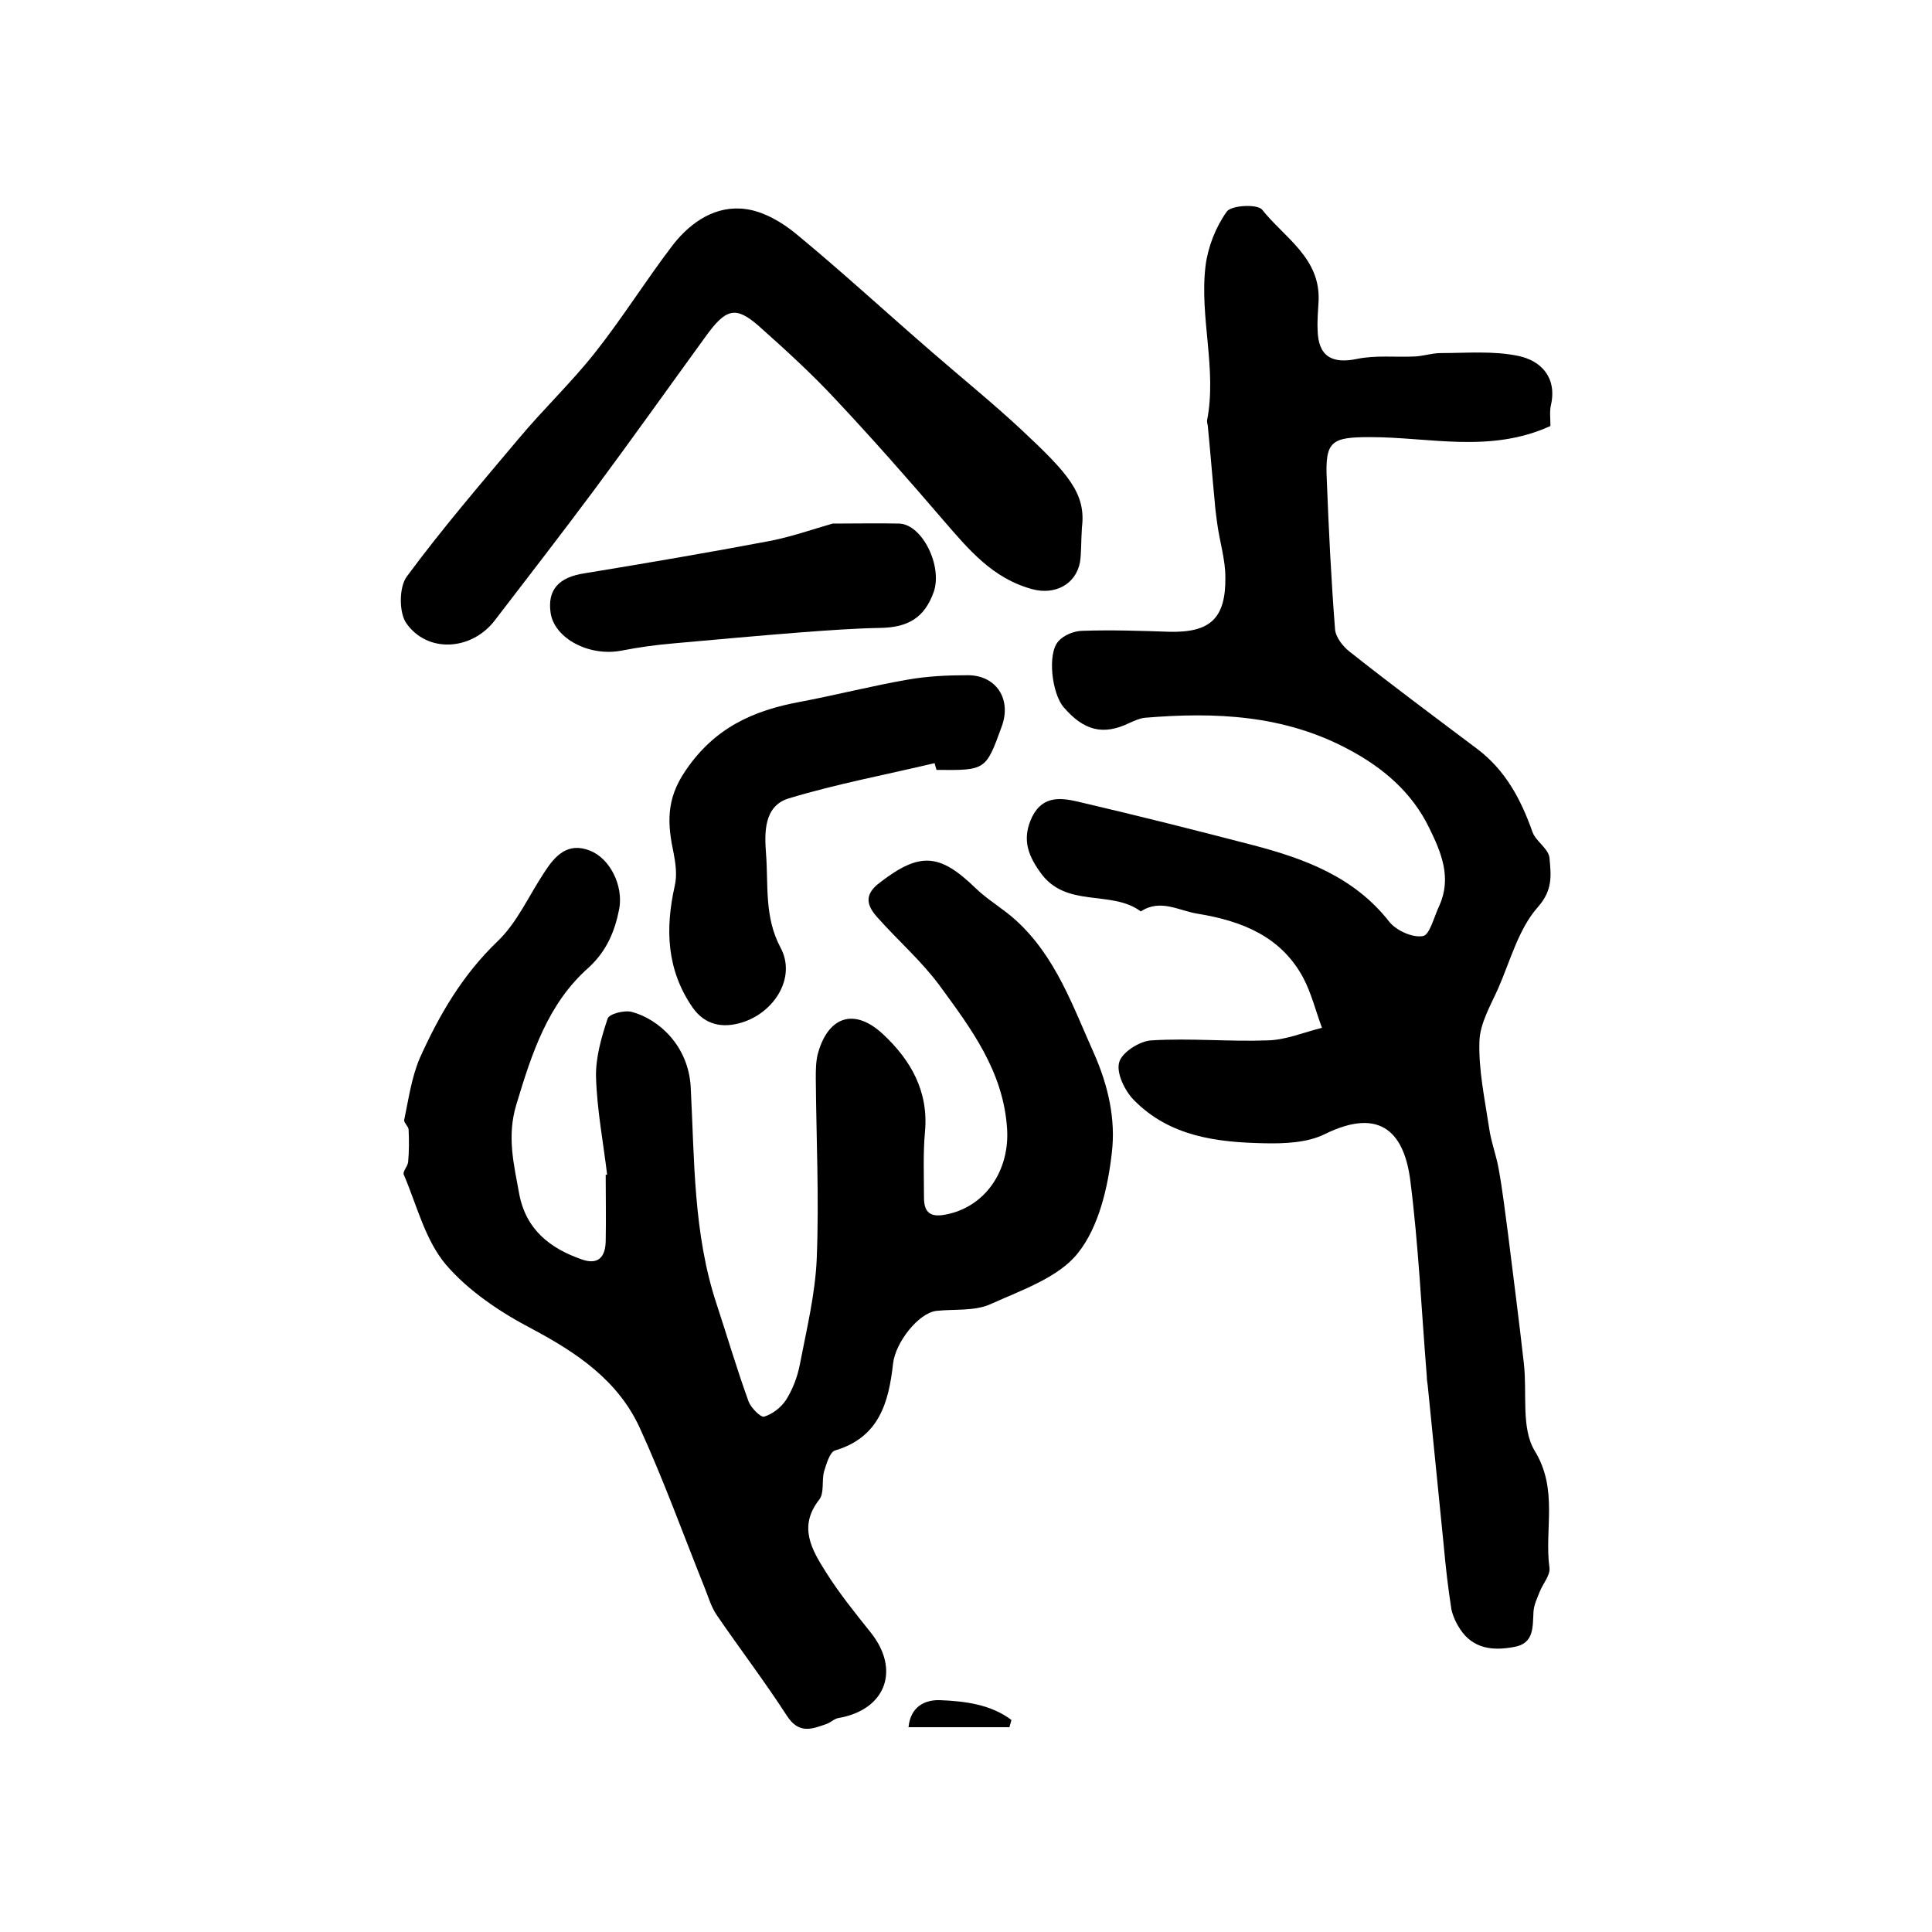 <?xml version="1.0" encoding="utf-8"?>
<!-- Generator: Adobe Illustrator 22.0.0, SVG Export Plug-In . SVG Version: 6.00 Build 0)  -->
<svg version="1.1" id="图层_1" xmlns="http://www.w3.org/2000/svg" xmlns:xlink="http://www.w3.org/1999/xlink" x="0px" y="0px"
	 viewBox="0 0 400 400" style="enable-background:new 0 0 400 400;" xml:space="preserve">
<style type="text/css">
	.st0{fill:#FFFFFF;}
</style>
<g>
	
	<path d="M321,88.2c-12.5,5.7-25,2.3-37.3,2.3c-8.1,0-9.4,0.8-9,8.9c0.4,10.3,0.9,20.5,1.7,30.8c0.1,1.7,1.6,3.6,3,4.7
		c8.7,6.9,17.6,13.5,26.5,20.2c5.8,4.4,9,10.4,11.4,17.2c0.7,1.9,3.3,3.4,3.5,5.3c0.3,3.4,0.8,6.6-2.4,10.2
		c-4,4.5-5.7,11.1-8.2,16.8c-1.6,3.6-3.8,7.3-3.9,11c-0.2,5.9,1.1,11.9,2,17.9c0.4,2.9,1.5,5.7,2,8.6c0.8,4.4,1.3,8.8,1.9,13.2
		c1.1,9,2.3,18,3.3,27c0.7,6.1-0.6,13.3,2.2,18c5,8.1,2,16.3,3.1,24.3c0.2,1.5-1.3,3.2-2,4.9c-0.5,1.3-1.2,2.7-1.3,4.1
		c-0.2,3.2,0.2,6.7-4.1,7.4c-4.3,0.8-8.4,0.4-11.1-3.7c-0.8-1.2-1.5-2.7-1.8-4.1c-0.7-4.4-1.2-8.9-1.6-13.3c-1.1-11-2.2-22-3.3-33
		c-0.1-0.7-0.2-1.3-0.2-2c-1.1-13.5-1.7-27-3.4-40.4c-1.2-9.6-5.9-15.5-17.7-9.7c-3.6,1.8-8.4,2-12.6,1.9
		c-9.8-0.2-19.5-1.4-26.9-8.9c-1.9-1.9-3.7-5.6-3.1-7.8c0.5-2.1,4.3-4.5,6.7-4.6c8-0.5,16.1,0.3,24.1,0c3.8-0.1,7.5-1.7,11.2-2.6
		c-1.3-3.5-2.2-7.2-3.9-10.4c-4.6-8.5-12.6-11.7-21.7-13.2c-4-0.6-7.8-3.2-11.9-0.5c-6.2-4.6-15.6-0.5-20.9-8.2
		c-2.8-3.9-3.6-7.2-1.6-11.4c2.3-4.6,6.3-3.9,10-3c12,2.8,23.9,5.8,35.8,8.9c10.7,2.8,20.9,6.6,28.1,15.8c1.4,1.8,4.8,3.4,7,3
		c1.4-0.2,2.3-4,3.4-6.3c2.6-5.8,0.4-11-2.1-16.1c-3.6-7.4-9.6-12.5-16.8-16.3c-13.3-7.1-27.5-7.7-42-6.5c-1.1,0.1-2.2,0.6-3.3,1.1
		c-5.4,2.6-9.4,1.6-13.6-3.3c-2.4-2.8-3.4-11-1.1-13.6c1.1-1.3,3.3-2.2,5.1-2.2c6-0.2,11.9,0,17.9,0.2c8.4,0.2,11.7-2.7,11.6-11.3
		c0-3.7-1.2-7.4-1.7-11.2c-0.2-1.5-0.4-2.9-0.5-4.4c-0.5-5.1-0.9-10.2-1.4-15.3c0-0.5-0.2-1-0.2-1.5c2.1-10.7-1.6-21.4-0.3-32.1
		c0.5-3.9,2.1-8,4.4-11.2c0.9-1.3,6.3-1.6,7.3-0.4c4.6,5.8,12.1,10,11.7,18.9c-0.1,2-0.3,4-0.2,6c0.1,5.5,3,7.1,8.2,6
		c3.9-0.8,8-0.3,12-0.5c1.8-0.1,3.5-0.7,5.3-0.7c5.4,0,10.9-0.5,16.1,0.6c4.7,1,8,4.5,6.7,10.2C320.8,85.2,321,86.6,321,88.2z"/>
	<path d="M125.7,243.2c-0.8-6.7-2.1-13.4-2.3-20.2c-0.1-4,1.1-8.2,2.4-12.1c0.3-1,3.5-1.8,5-1.4c5.6,1.5,11.7,7,12.2,15.5
		c0.8,15.1,0.5,30.4,5.4,45.1c2.2,6.7,4.2,13.5,6.6,20.1c0.5,1.3,2.5,3.3,3.2,3.1c1.7-0.5,3.5-1.9,4.5-3.4c1.4-2.2,2.4-4.8,2.9-7.4
		c1.4-7.3,3.2-14.6,3.5-22c0.5-12.4-0.1-24.8-0.2-37.2c0-1.8,0-3.7,0.5-5.4c2.2-7.6,7.6-9.2,13.4-3.8c5.8,5.4,9.5,11.9,8.7,20.3
		c-0.4,4.5-0.2,9-0.2,13.5c0,2.8,1,4.2,4.3,3.6c8.4-1.5,13.5-9.2,12.9-17.9c-0.8-11.9-7.5-20.7-14-29.6c-3.7-5-8.5-9.2-12.7-13.9
		c-2.3-2.5-3.1-4.8,0.4-7.4c8.2-6.3,12.3-6.1,19.8,1.2c2.6,2.5,5.8,4.3,8.4,6.7c8.2,7.5,11.7,17.7,16.1,27.5
		c3,6.8,4.5,13.7,3.7,20.5c-0.8,7.2-2.7,15.4-7,20.8c-4,5.1-11.7,7.7-18.1,10.6c-3.3,1.5-7.5,1-11.2,1.4c-3.7,0.4-8.5,6.5-9,10.9
		c-0.9,8.1-2.9,15.3-12,18c-1.1,0.3-1.8,2.8-2.3,4.4c-0.5,1.9,0.1,4.4-1,5.8c-4.4,5.6-1.5,10.4,1.4,15c2.7,4.3,6,8.4,9.2,12.4
		c6.3,7.8,3.2,16.1-6.6,17.8c-0.8,0.1-1.6,0.9-2.4,1.2c-3.1,1.1-5.8,2.2-8.3-1.7c-4.6-7.1-9.7-13.8-14.5-20.8
		c-1.1-1.6-1.7-3.6-2.4-5.4c-4.5-11.2-8.6-22.6-13.6-33.5c-4.5-9.7-12.9-15.4-22.3-20.4c-6.5-3.4-13.1-7.8-17.8-13.3
		c-4.3-5.1-6-12.3-8.7-18.6c-0.3-0.6,0.8-1.7,0.9-2.6c0.2-2.2,0.2-4.5,0.1-6.7c0-0.7-1.1-1.5-0.9-2.1c0.9-4.3,1.5-8.7,3.2-12.7
		c4-8.9,8.8-17.2,16.1-24.2c4.1-3.9,6.5-9.5,9.7-14.3c2.2-3.4,4.8-6.3,9.4-4.5c4.2,1.6,7,7.3,6.1,12.1c-0.9,4.6-2.6,8.7-6.3,12.1
		c-8.5,7.5-11.8,17.8-15,28.4c-2,6.6-0.5,12.4,0.6,18.5c1.4,7.4,6.4,11.3,13.1,13.6c3.3,1.1,4.7-0.6,4.8-3.7c0.1-4.7,0-9.3,0-14
		C125.3,243.3,125.5,243.2,125.7,243.2z"/>
	<path d="M224,109.2c-0.2,3.2-0.1,5.2-0.4,7.2c-0.9,4.7-5.3,6.8-9.8,5.6c-8.3-2.2-13.3-8.3-18.5-14.3c-7.2-8.4-14.6-16.8-22.2-24.9
		c-5-5.4-10.5-10.4-16-15.3c-4.8-4.2-6.8-3.7-11.1,2.3c-7.7,10.6-15.3,21.3-23.1,31.8c-6.7,9-13.6,17.9-20.5,26.9
		c-4.8,6.2-13.9,6.8-18.3,0.5c-1.5-2.2-1.5-7.4,0.1-9.6c7.3-9.9,15.3-19.2,23.2-28.6c5.1-6.1,10.9-11.6,15.8-17.8
		c5.7-7.2,10.6-15.1,16.2-22.4c3.7-4.7,8.9-8.2,15.1-7.3c3.6,0.5,7.4,2.7,10.3,5.1c9.7,8,18.9,16.5,28.4,24.7
		c6.1,5.3,12.4,10.4,18.3,15.9C221,97.9,224.9,102.1,224,109.2z"/>
	<path d="M193.5,158c-10.1,2.4-20.3,4.3-30.2,7.3c-5.3,1.6-5,7.4-4.7,11.5c0.5,6.4-0.4,13,3,19.4c3.3,6.1-1.2,13.4-8,15.5
		c-3.9,1.2-7.6,0.6-10.2-3.1c-5.4-7.8-5.7-16.3-3.7-25.2c0.5-2.1,0.2-4.5-0.2-6.6c-1.3-6.1-1.7-11.2,2.4-17.2
		c6-8.9,14-12.5,23.8-14.3c7.4-1.4,14.8-3.3,22.3-4.6c4-0.7,8.1-0.9,12.2-0.9c6-0.1,9.3,4.9,7.2,10.6c-3.3,9.1-3.3,9.1-13.5,9
		C193.7,158.8,193.6,158.4,193.5,158z"/>
	<path d="M172.4,108.4c5,0,9.4-0.1,13.8,0c4.8,0.2,9,8.9,7.1,14.2c-1.9,5.3-5.3,7.3-11,7.4c-5.4,0.1-10.8,0.5-16.2,0.9
		c-8.9,0.7-17.7,1.5-26.6,2.3c-3.6,0.3-7.2,0.8-10.8,1.5c-6.7,1.3-13.9-2.5-14.7-7.8c-0.7-4.8,1.7-7.4,7-8.2
		c12.8-2.1,25.7-4.3,38.4-6.7C164,111.1,168.5,109.5,172.4,108.4z"/>
	<path d="M188.1,357.6c0.4-4.2,3.3-5.7,6.5-5.6c5.2,0.2,10.6,0.9,14.8,4.1c-0.1,0.5-0.3,1-0.4,1.5
		C202.2,357.6,195.4,357.6,188.1,357.6z"/>
</g>
</svg>
